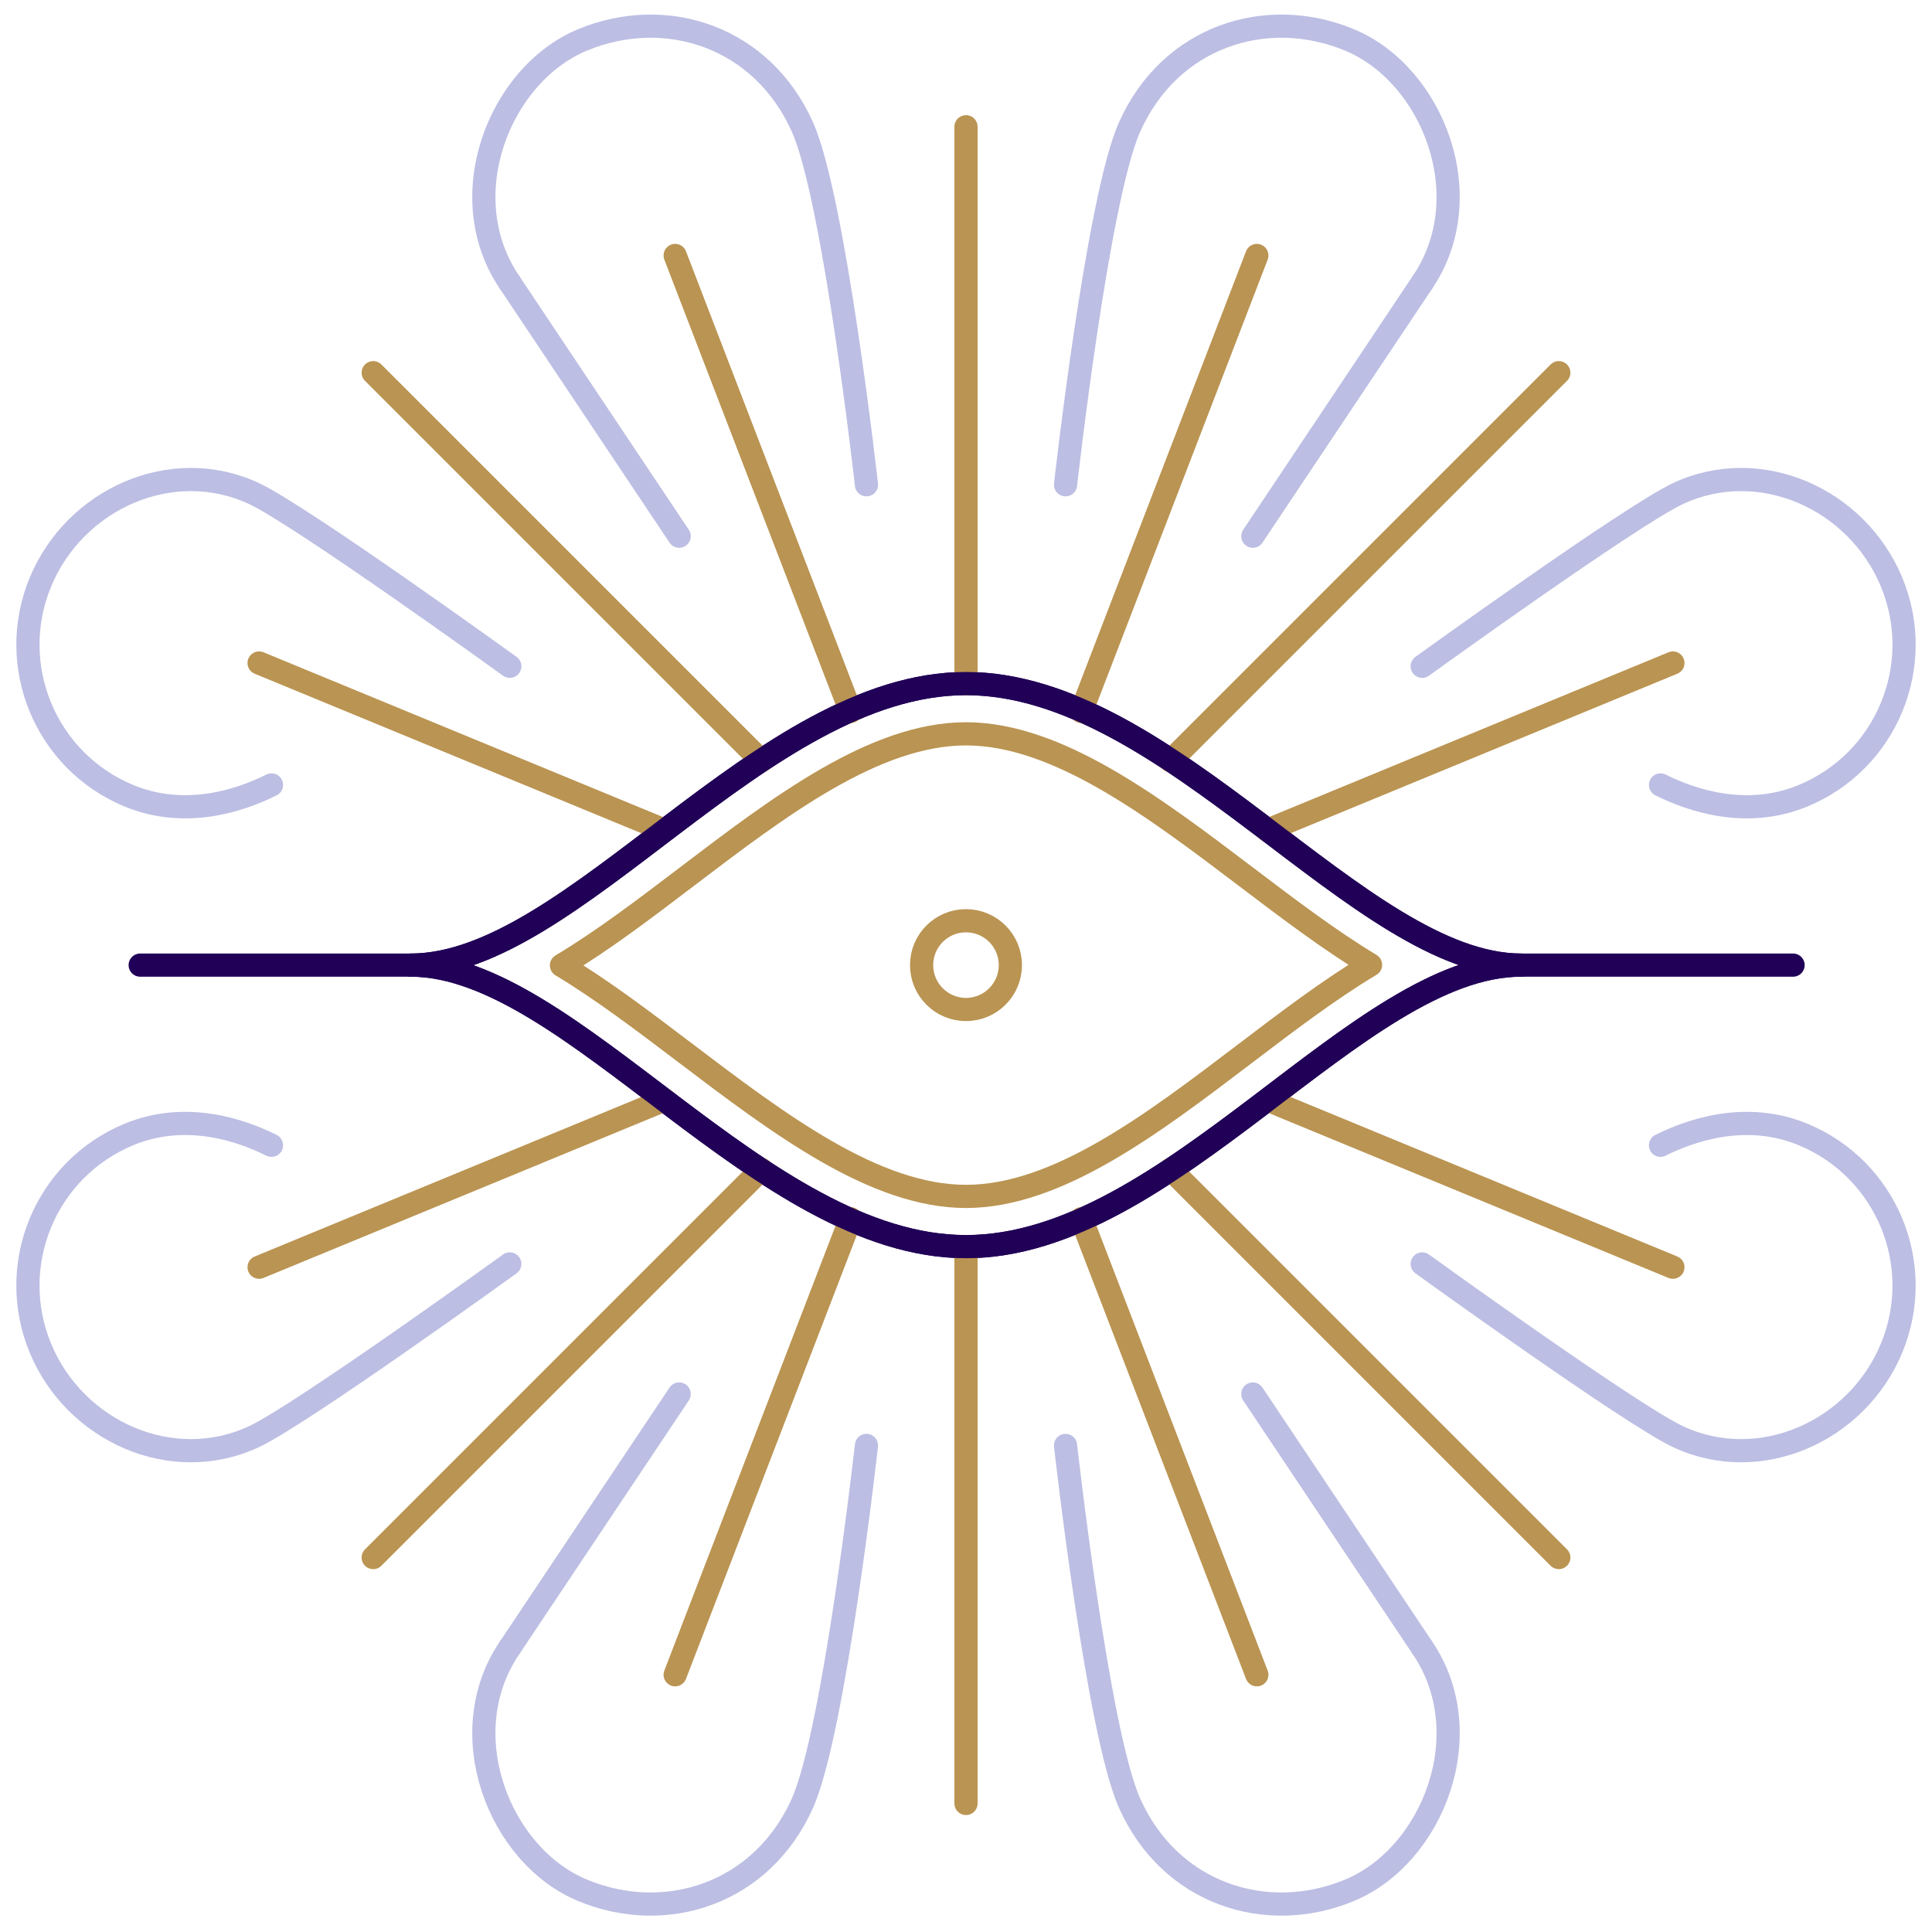 <svg viewBox="0 0 1000 1000" version="1.1" xmlns="http://www.w3.org/2000/svg">
  <defs>
    <style>
      .cls-1 {
        stroke: #bcbee3;
      }

      .cls-1, .cls-2, .cls-3 {
        stroke-linecap: round;
        stroke-linejoin: round;
      }

      .cls-1, .cls-2, .cls-3, .cls-4 {
        fill: none;
        stroke-width: 12px;
      }

      .cls-2 {
        stroke: #210057;
      }

      .cls-3, .cls-4 {
        stroke: #ba9452;
      }

      .cls-4 {
        stroke-miterlimit: 10;
      }
    </style>
  </defs>
  
  <g>
    <g id="Calque_4">
      <g>
        <path d="M500,645.26c105.94,0,203.08-145.72,287.34-145.72-83.22,0-181.4-145.72-287.34-145.72-105.94,0-203.08,145.72-287.34,145.72,83.22,0,181.4,145.72,287.34,145.72Z" class="cls-2"></path>
        <circle r="22.97" cy="499.54" cx="499.99" class="cls-4"></circle>
        <line y2="655.91" x2="134.11" y1="569.33" x1="344.01" class="cls-3"></line>
        <line y2="866.85" x2="349.46" y1="630.82" x1="440.3" class="cls-3"></line>
        <line y2="655.91" x2="865.89" y1="569.33" x1="655.99" class="cls-3"></line>
        <line y2="866.85" x2="650.54" y1="630.82" x1="559.7" class="cls-3"></line>
        <line y2="343.17" x2="865.89" y1="429.75" x1="655.99" class="cls-3"></line>
        <line y2="132.23" x2="650.54" y1="368.26" x1="559.7" class="cls-3"></line>
        <line y2="343.17" x2="134.11" y1="429.75" x1="344.01" class="cls-3"></line>
        <line y2="132.23" x2="349.46" y1="368.26" x1="440.3" class="cls-3"></line>
        <line y2="499.54" x2="72.56" y1="499.54" x1="212.66" class="cls-2"></line>
        <line y2="499.54" x2="787.99" y1="499.54" x1="928.09" class="cls-2"></line>
        <path d="M140.51,592.8c-15.85-7.93-44.43-17.75-73.79-5.6-43.19,17.87-63.7,67.4-45.81,110.59,17.89,43.19,68.26,65.65,110.59,45.81,24.43-11.45,132.36-89.39,132.36-89.39" class="cls-1"></path>
        <line y2="806.18" x2="193.17" y1="605.27" x1="394.08" class="cls-3"></line>
        <line y2="806.18" x2="806.83" y1="605.27" x1="605.92" class="cls-3"></line>
        <line y2="852.75" x2="263.87" y1="721.54" x1="351.54" class="cls-1"></line>
        <path d="M263.87,852.75c-30.38,44.43-5.5,107.8,37.69,125.69,43.19,17.89,92.94,1.68,113.8-45.17,16.56-37.19,33.12-185.11,33.12-185.11" class="cls-1"></path>
        <path d="M500,665.59" class="cls-2"></path>
        <line y2="933.46" x2="500" y1="645.26" x1="500" class="cls-3"></line>
        <path d="M736.13,654.21s107.93,77.94,132.36,89.39c42.33,19.84,92.7-2.62,110.59-45.81,17.89-43.19-2.61-92.71-45.81-110.59-29.36-12.15-57.94-2.33-73.79,5.6" class="cls-1"></path>
        <line y2="721.54" x2="648.46" y1="852.75" x1="736.13" class="cls-1"></line>
        <path d="M551.52,748.16s16.56,147.92,33.12,185.11c20.86,46.85,70.62,63.06,113.8,45.17,43.19-17.89,68.07-81.26,37.69-125.69" class="cls-1"></path>
        <path d="M736.13,344.87s107.93-77.94,132.36-89.39c42.33-19.84,92.7,2.62,110.59,45.81,17.89,43.19-2.61,92.71-45.81,110.59-29.36,12.15-57.94,2.33-73.79-5.6" class="cls-1"></path>
        <line y2="192.9" x2="806.83" y1="393.8" x1="605.92" class="cls-3"></line>
        <line y2="192.9" x2="193.17" y1="393.8" x1="394.08" class="cls-3"></line>
        <line y2="146.33" x2="736.13" y1="277.54" x1="648.46" class="cls-1"></line>
        <path d="M736.13,146.33c30.38-44.43,5.5-107.8-37.69-125.69-43.19-17.89-92.94-1.68-113.8,45.17-16.56,37.19-33.12,185.11-33.12,185.11" class="cls-1"></path>
        <path d="M500,333.48" class="cls-2"></path>
        <line y2="65.62" x2="500" y1="353.82" x1="500" class="cls-3"></line>
        <path d="M263.87,344.87s-107.93-77.94-132.36-89.39c-42.33-19.84-92.7,2.62-110.59,45.81-17.89,43.19,2.61,92.71,45.81,110.59,29.36,12.15,57.94,2.33,73.79-5.6" class="cls-1"></path>
        <line y2="146.33" x2="263.87" y1="277.54" x1="351.54" class="cls-1"></line>
        <path d="M263.87,146.33c-30.38-44.43-5.5-107.8,37.69-125.69,43.19-17.89,92.94-1.68,113.8,45.17,16.56,37.19,33.12,185.11,33.12,185.11" class="cls-1"></path>
        <path d="M500,645.26c105.94,0,203.08-145.72,287.34-145.72-83.22,0-181.4-145.72-287.34-145.72-105.94,0-203.08,145.72-287.34,145.72,83.22,0,181.4,145.72,287.34,145.72Z" class="cls-2"></path>
        <path d="M500,619.26c-47.41,0-97.1-37.7-145.16-74.15-21.81-16.55-43.08-32.68-64.23-45.43,21.48-12.87,43.01-29.25,65.11-46.06,47.71-36.28,97.04-73.79,144.28-73.79s97.1,37.7,145.16,74.15c21.81,16.55,43.08,32.68,64.23,45.43-21.48,12.87-43.01,29.25-65.11,46.06-47.71,36.28-97.04,73.79-144.28,73.79h0Z" class="cls-3"></path>
      </g>
    </g>
  </g>
</svg>